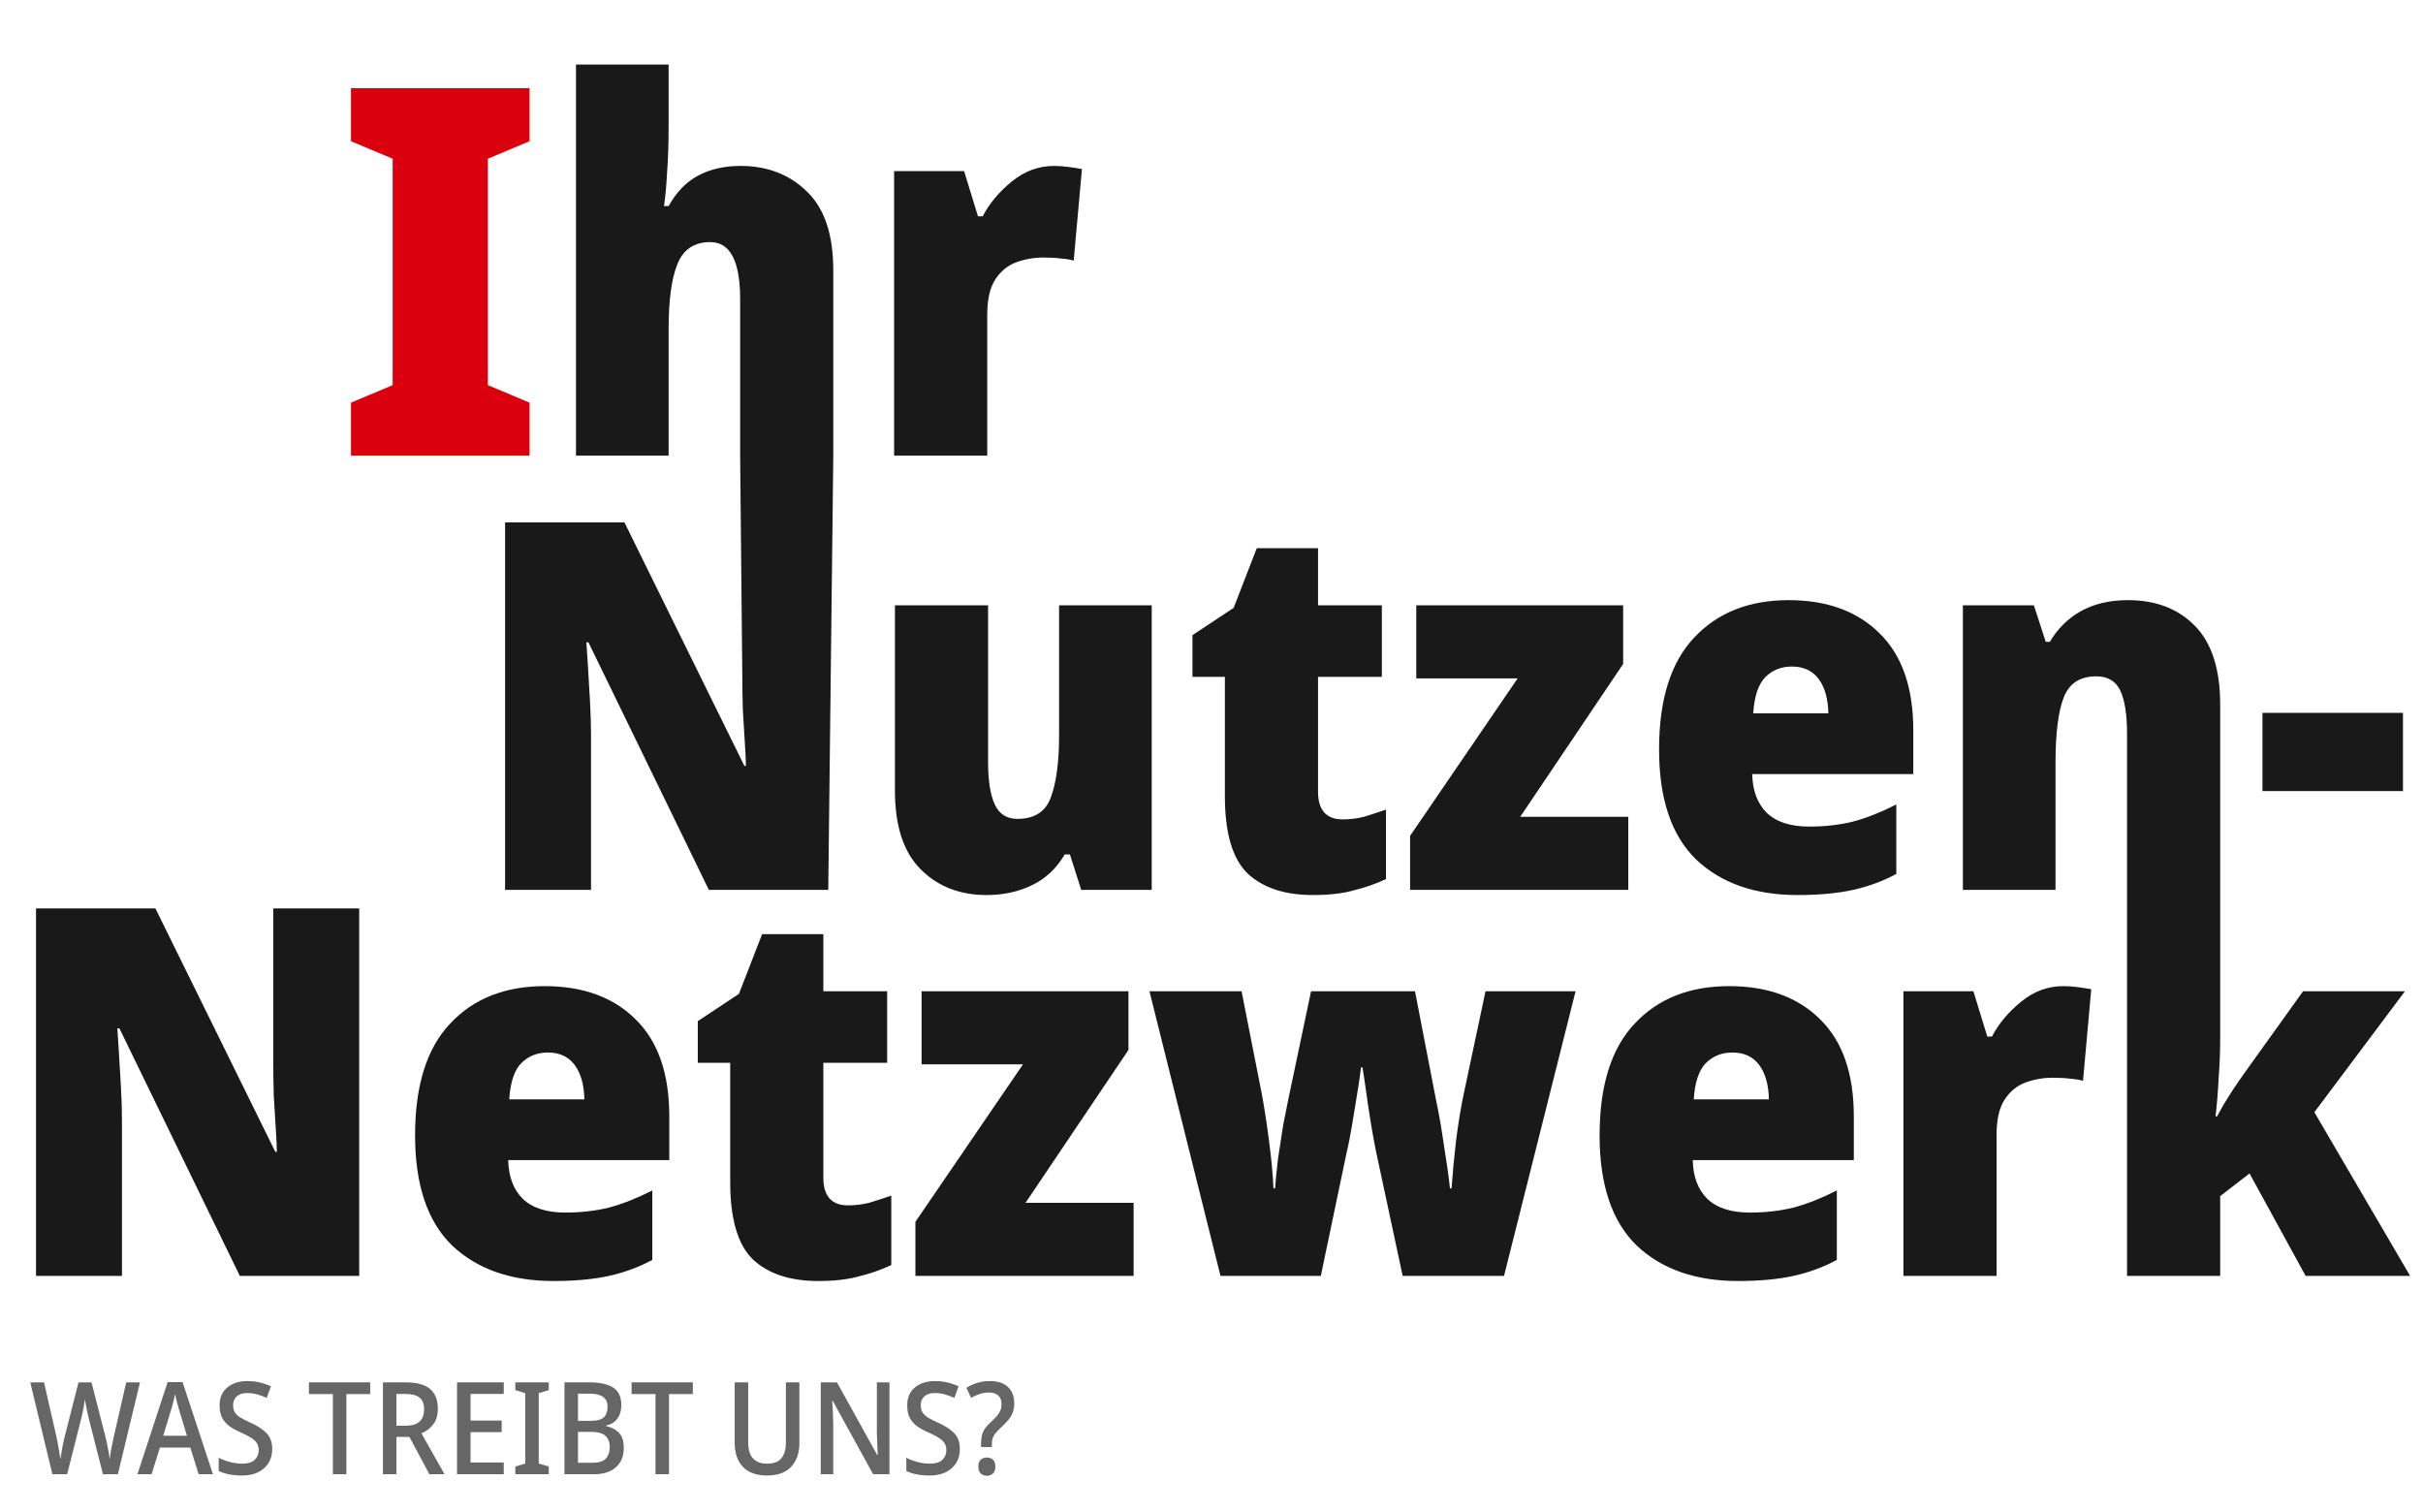 <svg width="452" height="282" viewBox="0 0 452 282" fill="none" xmlns="http://www.w3.org/2000/svg">
<path d="M124.727 23.464V12.04H107.447V85H124.727V61.288C124.727 55.976 125.271 51.976 126.359 49.288C127.447 46.536 129.495 45.16 132.503 45.16C136.215 45.16 138.071 48.712 138.071 55.816V85L138.07 85L138.476 126.256C138.476 128.112 138.508 130.16 138.572 132.4C138.7 134.64 138.828 136.752 138.956 138.736C139.084 140.656 139.148 142.032 139.148 142.864H138.86L116.492 97.456H94.22V166H110.252V137.2C110.252 135.216 110.188 133.072 110.06 130.768C109.932 128.4 109.804 126.224 109.676 124.24C109.548 122.256 109.452 120.784 109.388 119.824H109.772L132.236 166H154.508L155.447 85V50.44C155.447 43.784 153.815 38.888 150.551 35.752C147.287 32.552 143.159 30.952 138.167 30.952C135.095 30.952 132.439 31.56 130.199 32.776C128.023 33.928 126.199 35.816 124.727 38.44H123.863C124.119 36.776 124.311 34.696 124.439 32.2C124.631 29.704 124.727 26.792 124.727 23.464Z" fill="#191919"/>
<path d="M199.335 31.144C198.375 31.016 197.479 30.952 196.647 30.952C193.767 30.952 191.143 31.912 188.775 33.832C186.407 35.752 184.583 37.928 183.303 40.36H182.439L179.847 31.912H166.791V85H184.167V58.696C184.167 55.816 184.679 53.608 185.703 52.072C186.727 50.536 188.039 49.48 189.639 48.904C191.239 48.328 192.903 48.04 194.631 48.04C196.039 48.04 197.159 48.104 197.991 48.232C198.887 48.296 199.655 48.424 200.295 48.616L201.831 31.528C201.127 31.4 200.295 31.272 199.335 31.144Z" fill="#191919"/>
<path d="M214.849 112.912V166H201.697L199.585 159.376H198.625C197.089 162 195.041 163.92 192.481 165.136C189.985 166.352 187.169 166.96 184.033 166.96C179.041 166.96 174.945 165.36 171.745 162.16C168.545 158.96 166.945 154.064 166.945 147.472V112.912H184.321V142.096C184.321 145.616 184.737 148.272 185.569 150.064C186.401 151.856 187.809 152.752 189.793 152.752C192.993 152.752 195.073 151.408 196.033 148.72C197.057 145.968 197.569 142.128 197.569 137.2V112.912H214.849Z" fill="#191919"/>
<path d="M254.417 152.368C253.137 152.688 251.825 152.848 250.481 152.848C247.409 152.848 245.873 151.12 245.873 147.664V126.256H257.777V112.912H245.873V102.256H234.449L230.129 113.392L222.449 118.48V126.256H228.497V148.528C228.497 155.376 229.905 160.176 232.721 162.928C235.601 165.616 239.665 166.96 244.913 166.96C247.921 166.96 250.449 166.672 252.497 166.096C254.609 165.584 256.625 164.88 258.545 163.984V151.024C257.073 151.536 255.697 151.984 254.417 152.368Z" fill="#191919"/>
<path d="M303.751 166H263.047V155.92L283.111 126.544H264.199V112.912H302.791V123.856L283.591 152.368H303.751V166Z" fill="#191919"/>
<path fill-rule="evenodd" clip-rule="evenodd" d="M350.676 118.192C346.516 114.032 340.852 111.952 333.684 111.952C326.26 111.952 320.372 114.288 316.02 118.96C311.668 123.568 309.492 130.512 309.492 139.792C309.492 149.008 311.796 155.856 316.404 160.336C321.076 164.752 327.38 166.96 335.316 166.96C339.348 166.96 342.804 166.64 345.684 166C348.564 165.36 351.252 164.368 353.748 163.024V150.064C350.996 151.472 348.34 152.528 345.78 153.232C343.22 153.872 340.468 154.192 337.524 154.192C334.004 154.192 331.348 153.328 329.556 151.6C327.828 149.872 326.932 147.472 326.868 144.4H356.916V136.24C356.916 128.304 354.836 122.288 350.676 118.192ZM329.268 126.352C330.612 125.008 332.276 124.336 334.26 124.336C336.436 124.336 338.1 125.104 339.252 126.64C340.404 128.176 341.012 130.32 341.076 133.072H327.06C327.252 129.936 327.988 127.696 329.268 126.352Z" fill="#191919"/>
<path d="M396.982 111.952C402.166 111.952 406.326 113.552 409.462 116.752C412.598 119.952 414.166 124.848 414.166 131.44L414.167 193.84C414.167 196.08 414.071 198.512 413.879 201.136C413.751 203.696 413.559 206.064 413.303 208.24H413.591C413.783 207.856 414.135 207.216 414.647 206.32C415.223 205.36 415.863 204.336 416.567 203.248C417.335 202.096 418.039 201.072 418.679 200.176L429.623 184.912H448.631L431.735 207.472L449.591 238H430.103L419.639 218.896L414.167 223.12V238H396.791V166H396.79V136.816C396.79 133.296 396.374 130.64 395.542 128.848C394.71 127.056 393.206 126.16 391.03 126.16C388.022 126.16 386.006 127.472 384.982 130.096C383.958 132.72 383.446 136.816 383.446 142.384V166H366.166V112.912H379.414L381.622 119.728H382.39C383.862 117.232 385.814 115.312 388.246 113.968C390.678 112.624 393.59 111.952 396.982 111.952Z" fill="#191919"/>
<path d="M422.054 132.976V147.568H448.262V132.976H422.054Z" fill="#191919"/>
<path d="M67.008 238H44.736L22.272 191.824H21.888C21.952 192.784 22.048 194.256 22.176 196.24C22.304 198.224 22.432 200.4 22.56 202.768C22.688 205.072 22.752 207.216 22.752 209.2V238H6.72V169.456H28.992L51.36 214.864H51.648C51.648 214.032 51.584 212.656 51.456 210.736C51.328 208.752 51.2 206.64 51.072 204.4C51.008 202.16 50.976 200.112 50.976 198.256V169.456H67.008V238Z" fill="#191919"/>
<path fill-rule="evenodd" clip-rule="evenodd" d="M101.621 183.952C108.789 183.952 114.453 186.032 118.613 190.192C122.773 194.288 124.853 200.304 124.853 208.24V216.4H94.805C94.87 219.472 95.766 221.872 97.493 223.6C99.285 225.328 101.941 226.192 105.461 226.192C108.405 226.192 111.157 225.872 113.717 225.232C116.277 224.528 118.933 223.472 121.685 222.064V235.024C119.189 236.368 116.501 237.36 113.621 238C110.741 238.64 107.285 238.96 103.253 238.96C95.317 238.96 89.013 236.752 84.341 232.336C79.734 227.856 77.43 221.008 77.43 211.792C77.43 202.512 79.606 195.568 83.957 190.96C88.309 186.288 94.198 183.952 101.621 183.952ZM102.197 196.336C100.213 196.336 98.549 197.008 97.206 198.352C95.925 199.696 95.189 201.936 94.998 205.072H109.013C108.949 202.32 108.341 200.176 107.189 198.64C106.037 197.104 104.373 196.336 102.197 196.336Z" fill="#191919"/>
<path d="M162.136 224.368C160.856 224.688 159.544 224.848 158.2 224.848C155.128 224.848 153.592 223.12 153.592 219.664V198.256H165.496V184.912H153.592V174.256H142.168L137.848 185.392L130.168 190.48V198.256H136.216V220.528C136.216 227.376 137.624 232.176 140.44 234.928C143.32 237.616 147.384 238.96 152.632 238.96C155.64 238.96 158.168 238.672 160.216 238.096C162.328 237.584 164.344 236.88 166.264 235.984V223.024C164.792 223.536 163.416 223.984 162.136 224.368Z" fill="#191919"/>
<path d="M211.47 238H170.766V227.92L190.83 198.544H171.918V184.912H210.51V195.856L191.31 224.368H211.47V238Z" fill="#191919"/>
<path d="M256.667 214.672L261.659 238H280.571L293.915 184.912H277.115L273.083 203.92C272.571 206.288 272.091 209.168 271.643 212.56C271.259 215.888 270.971 218.928 270.779 221.68H270.491C270.235 219.376 269.851 216.656 269.339 213.52C268.891 210.384 268.411 207.632 267.899 205.264L263.963 184.912H244.571L240.347 204.976C240.091 206.192 239.771 207.792 239.387 209.776C239.067 211.76 238.747 213.84 238.427 216.016C238.171 218.128 237.979 220.016 237.851 221.68H237.563C237.435 218.928 237.147 215.888 236.699 212.56C236.251 209.168 235.803 206.288 235.355 203.92L231.611 184.912H214.427L227.675 238H246.395L251.195 215.056C251.579 213.456 251.931 211.664 252.251 209.68C252.571 207.632 252.891 205.68 253.211 203.824C253.531 201.904 253.755 200.336 253.883 199.12H254.171C254.363 200.272 254.587 201.776 254.843 203.632C255.099 205.488 255.387 207.408 255.707 209.392C256.027 211.312 256.347 213.072 256.667 214.672Z" fill="#191919"/>
<path fill-rule="evenodd" clip-rule="evenodd" d="M322.59 183.952C329.758 183.952 335.422 186.032 339.582 190.192C343.742 194.288 345.822 200.304 345.822 208.24V216.4H315.774C315.838 219.472 316.734 221.872 318.462 223.6C320.254 225.328 322.91 226.192 326.43 226.192C329.374 226.192 332.126 225.872 334.686 225.232C337.246 224.528 339.902 223.472 342.654 222.064V235.024C340.158 236.368 337.47 237.36 334.59 238C331.71 238.64 328.254 238.96 324.222 238.96C316.286 238.96 309.982 236.752 305.31 232.336C300.702 227.856 298.398 221.008 298.398 211.792C298.398 202.512 300.574 195.568 304.926 190.96C309.278 186.288 315.166 183.952 322.59 183.952ZM323.166 196.336C321.182 196.336 319.518 197.008 318.174 198.352C316.894 199.696 316.158 201.936 315.966 205.072H329.982C329.918 202.32 329.31 200.176 328.158 198.64C327.006 197.104 325.342 196.336 323.166 196.336Z" fill="#191919"/>
<path d="M387.617 184.144C386.657 184.016 385.761 183.952 384.929 183.952C382.049 183.952 379.425 184.912 377.057 186.832C374.689 188.752 372.865 190.928 371.585 193.36H370.721L368.129 184.912H355.073V238H372.449V211.696C372.449 208.816 372.961 206.608 373.985 205.072C375.009 203.536 376.321 202.48 377.921 201.904C379.521 201.328 381.185 201.04 382.913 201.04C384.321 201.04 385.441 201.104 386.273 201.232C387.169 201.296 387.937 201.424 388.577 201.616L390.113 184.528C389.409 184.4 388.577 184.272 387.617 184.144Z" fill="#191919"/>
<path d="M98.788 85H65.476V75.112L73.252 71.848V29.608L65.476 26.344V16.456H98.788V26.344L91.012 29.608V71.848L98.788 75.112V85Z" fill="#DB000E"/>
<path d="M26.116 257.864L21.988 275H19.204L16.564 264.608C16.436 264.096 16.3 263.488 16.156 262.784C16.012 262.08 15.908 261.488 15.844 261.008C15.796 261.392 15.708 261.944 15.58 262.664C15.452 263.368 15.308 264.024 15.148 264.632L12.532 275H9.772L5.644 257.864H8.212L10.516 267.944C10.676 268.68 10.82 269.432 10.948 270.2C11.092 270.952 11.196 271.624 11.26 272.216C11.356 271.56 11.476 270.84 11.62 270.056C11.764 269.272 11.916 268.568 12.076 267.944L14.644 257.864H17.068L19.66 267.968C19.82 268.608 19.972 269.312 20.116 270.08C20.276 270.848 20.396 271.56 20.476 272.216C20.54 271.576 20.644 270.872 20.788 270.104C20.932 269.336 21.084 268.608 21.244 267.92L23.548 257.864H26.116Z" fill="#666666"/>
<path d="M37.057 275L35.497 270.032H29.833L28.273 275H25.633L31.273 257.816H34.057L39.721 275H37.057ZM34.873 267.824L33.361 262.808C33.297 262.584 33.217 262.304 33.121 261.968C33.041 261.632 32.953 261.288 32.857 260.936C32.777 260.584 32.713 260.288 32.665 260.048C32.569 260.512 32.457 261.008 32.329 261.536C32.201 262.048 32.081 262.472 31.969 262.808L30.457 267.824H34.873Z" fill="#666666"/>
<path d="M50.783 270.296C50.783 271.8 50.271 273 49.247 273.896C48.239 274.792 46.871 275.24 45.143 275.24C43.399 275.24 41.951 274.96 40.799 274.4V271.928C41.407 272.248 42.103 272.512 42.887 272.72C43.671 272.928 44.447 273.032 45.215 273.032C46.223 273.032 46.983 272.8 47.495 272.336C48.007 271.856 48.263 271.248 48.263 270.512C48.263 270 48.151 269.568 47.927 269.216C47.703 268.848 47.343 268.512 46.847 268.208C46.367 267.904 45.719 267.568 44.903 267.2C44.119 266.864 43.431 266.488 42.839 266.072C42.247 265.64 41.783 265.12 41.447 264.512C41.127 263.888 40.967 263.112 40.967 262.184C40.951 260.776 41.415 259.664 42.359 258.848C43.319 258.032 44.583 257.624 46.151 257.624C46.983 257.624 47.759 257.712 48.479 257.888C49.215 258.064 49.903 258.304 50.543 258.608L49.751 260.768C49.143 260.48 48.535 260.256 47.927 260.096C47.335 259.936 46.735 259.856 46.127 259.856C45.279 259.856 44.623 260.064 44.159 260.48C43.711 260.896 43.487 261.44 43.487 262.112C43.487 262.64 43.591 263.08 43.799 263.432C44.007 263.784 44.343 264.112 44.807 264.416C45.287 264.704 45.919 265.024 46.703 265.376C48.031 265.968 49.039 266.624 49.727 267.344C50.431 268.064 50.783 269.048 50.783 270.296Z" fill="#666666"/>
<path d="M64.616 275H62.096V260.048H57.632V257.864H69.056V260.048H64.616V275Z" fill="#666666"/>
<path d="M75.679 257.864C77.727 257.864 79.239 258.272 80.215 259.088C81.191 259.904 81.679 261.136 81.679 262.784C81.679 264.016 81.383 265 80.791 265.736C80.215 266.472 79.487 267.016 78.607 267.368L82.927 275H80.095L76.375 268.04H73.951V275H71.431V257.864H75.679ZM75.583 260.024H73.951V265.952H75.727C77.983 265.952 79.111 264.928 79.111 262.88C79.111 261.856 78.823 261.128 78.247 260.696C77.671 260.248 76.783 260.024 75.583 260.024Z" fill="#666666"/>
<path d="M93.971 275H85.259V257.864H93.971V260.024H87.779V264.992H93.587V267.152H87.779V272.816H93.971V275Z" fill="#666666"/>
<path d="M102.37 275H96.13V273.56L97.978 273.008V259.88L96.13 259.304V257.864H102.37V259.304L100.498 259.88V273.008L102.37 273.56V275Z" fill="#666666"/>
<path d="M105.298 257.864H109.954C111.906 257.864 113.386 258.192 114.394 258.848C115.402 259.504 115.906 260.584 115.906 262.088C115.906 263.112 115.658 263.96 115.162 264.632C114.682 265.304 113.986 265.728 113.074 265.904V266.024C114.066 266.232 114.858 266.648 115.45 267.272C116.058 267.88 116.362 268.816 116.362 270.08C116.362 271.616 115.874 272.824 114.898 273.704C113.922 274.568 112.578 275 110.866 275H105.298V257.864ZM107.818 265.04H110.218C111.37 265.04 112.178 264.824 112.642 264.392C113.106 263.944 113.338 263.28 113.338 262.4C113.338 260.784 112.234 259.976 110.026 259.976H107.818V265.04ZM107.818 267.104V272.864H110.53C111.698 272.864 112.522 272.608 113.002 272.096C113.498 271.568 113.746 270.832 113.746 269.888C113.746 269.024 113.482 268.344 112.954 267.848C112.426 267.352 111.554 267.104 110.338 267.104H107.818Z" fill="#666666"/>
<path d="M124.803 275H122.283V260.048H117.819V257.864H129.243V260.048H124.803V275Z" fill="#666666"/>
<path d="M149.125 257.864V269.168C149.125 271.008 148.621 272.48 147.613 273.584C146.621 274.688 145.101 275.24 143.053 275.24C141.101 275.24 139.613 274.704 138.589 273.632C137.565 272.56 137.053 271.064 137.053 269.144V257.864H139.573V269.072C139.573 271.712 140.757 273.032 143.125 273.032C144.341 273.032 145.221 272.696 145.765 272.024C146.325 271.336 146.605 270.344 146.605 269.048V257.864H149.125Z" fill="#666666"/>
<path d="M165.927 275H162.879L155.343 261.32H155.247C155.295 261.992 155.335 262.704 155.367 263.456C155.399 264.192 155.423 264.92 155.439 265.64V275H153.111V257.864H156.135L163.647 271.424H163.743C163.711 270.832 163.679 270.144 163.647 269.36C163.615 268.576 163.591 267.856 163.575 267.2V257.864H165.927V275Z" fill="#666666"/>
<path d="M179.056 270.296C179.056 271.8 178.544 273 177.52 273.896C176.512 274.792 175.144 275.24 173.416 275.24C171.672 275.24 170.224 274.96 169.072 274.4V271.928C169.68 272.248 170.376 272.512 171.16 272.72C171.944 272.928 172.72 273.032 173.488 273.032C174.496 273.032 175.256 272.8 175.768 272.336C176.28 271.856 176.536 271.248 176.536 270.512C176.536 270 176.424 269.568 176.2 269.216C175.976 268.848 175.616 268.512 175.12 268.208C174.64 267.904 173.992 267.568 173.176 267.2C172.392 266.864 171.704 266.488 171.112 266.072C170.52 265.64 170.056 265.12 169.72 264.512C169.4 263.888 169.24 263.112 169.24 262.184C169.224 260.776 169.688 259.664 170.632 258.848C171.592 258.032 172.856 257.624 174.424 257.624C175.256 257.624 176.032 257.712 176.752 257.888C177.488 258.064 178.176 258.304 178.816 258.608L178.024 260.768C177.416 260.48 176.808 260.256 176.2 260.096C175.608 259.936 175.008 259.856 174.4 259.856C173.552 259.856 172.896 260.064 172.432 260.48C171.984 260.896 171.76 261.44 171.76 262.112C171.76 262.64 171.864 263.08 172.072 263.432C172.28 263.784 172.616 264.112 173.08 264.416C173.56 264.704 174.192 265.024 174.976 265.376C176.304 265.968 177.312 266.624 178 267.344C178.704 268.064 179.056 269.048 179.056 270.296Z" fill="#666666"/>
<path d="M183.015 269.936V269.216C183.015 268.368 183.143 267.656 183.399 267.08C183.655 266.504 184.135 265.904 184.839 265.28C185.335 264.816 185.727 264.416 186.015 264.08C186.303 263.728 186.511 263.384 186.639 263.048C186.767 262.712 186.831 262.328 186.831 261.896C186.831 261.192 186.623 260.664 186.207 260.312C185.807 259.944 185.239 259.76 184.503 259.76C183.863 259.76 183.271 259.856 182.727 260.048C182.199 260.224 181.671 260.456 181.143 260.744L180.279 258.872C180.903 258.488 181.575 258.184 182.295 257.96C183.031 257.736 183.823 257.624 184.671 257.624C186.127 257.624 187.247 257.992 188.031 258.728C188.815 259.464 189.207 260.472 189.207 261.752C189.207 262.456 189.103 263.056 188.895 263.552C188.703 264.048 188.415 264.512 188.031 264.944C187.663 265.376 187.207 265.848 186.663 266.36C186.215 266.776 185.871 267.136 185.631 267.44C185.407 267.744 185.247 268.048 185.151 268.352C185.071 268.656 185.031 269.016 185.031 269.432V269.936H183.015ZM182.511 273.584C182.511 272.992 182.655 272.56 182.943 272.288C183.247 272.016 183.639 271.88 184.119 271.88C184.567 271.88 184.935 272.016 185.223 272.288C185.527 272.544 185.679 272.976 185.679 273.584C185.679 274.176 185.527 274.608 185.223 274.88C184.919 275.152 184.551 275.288 184.119 275.288C183.655 275.288 183.271 275.152 182.967 274.88C182.663 274.608 182.511 274.176 182.511 273.584Z" fill="#666666"/>
</svg>
